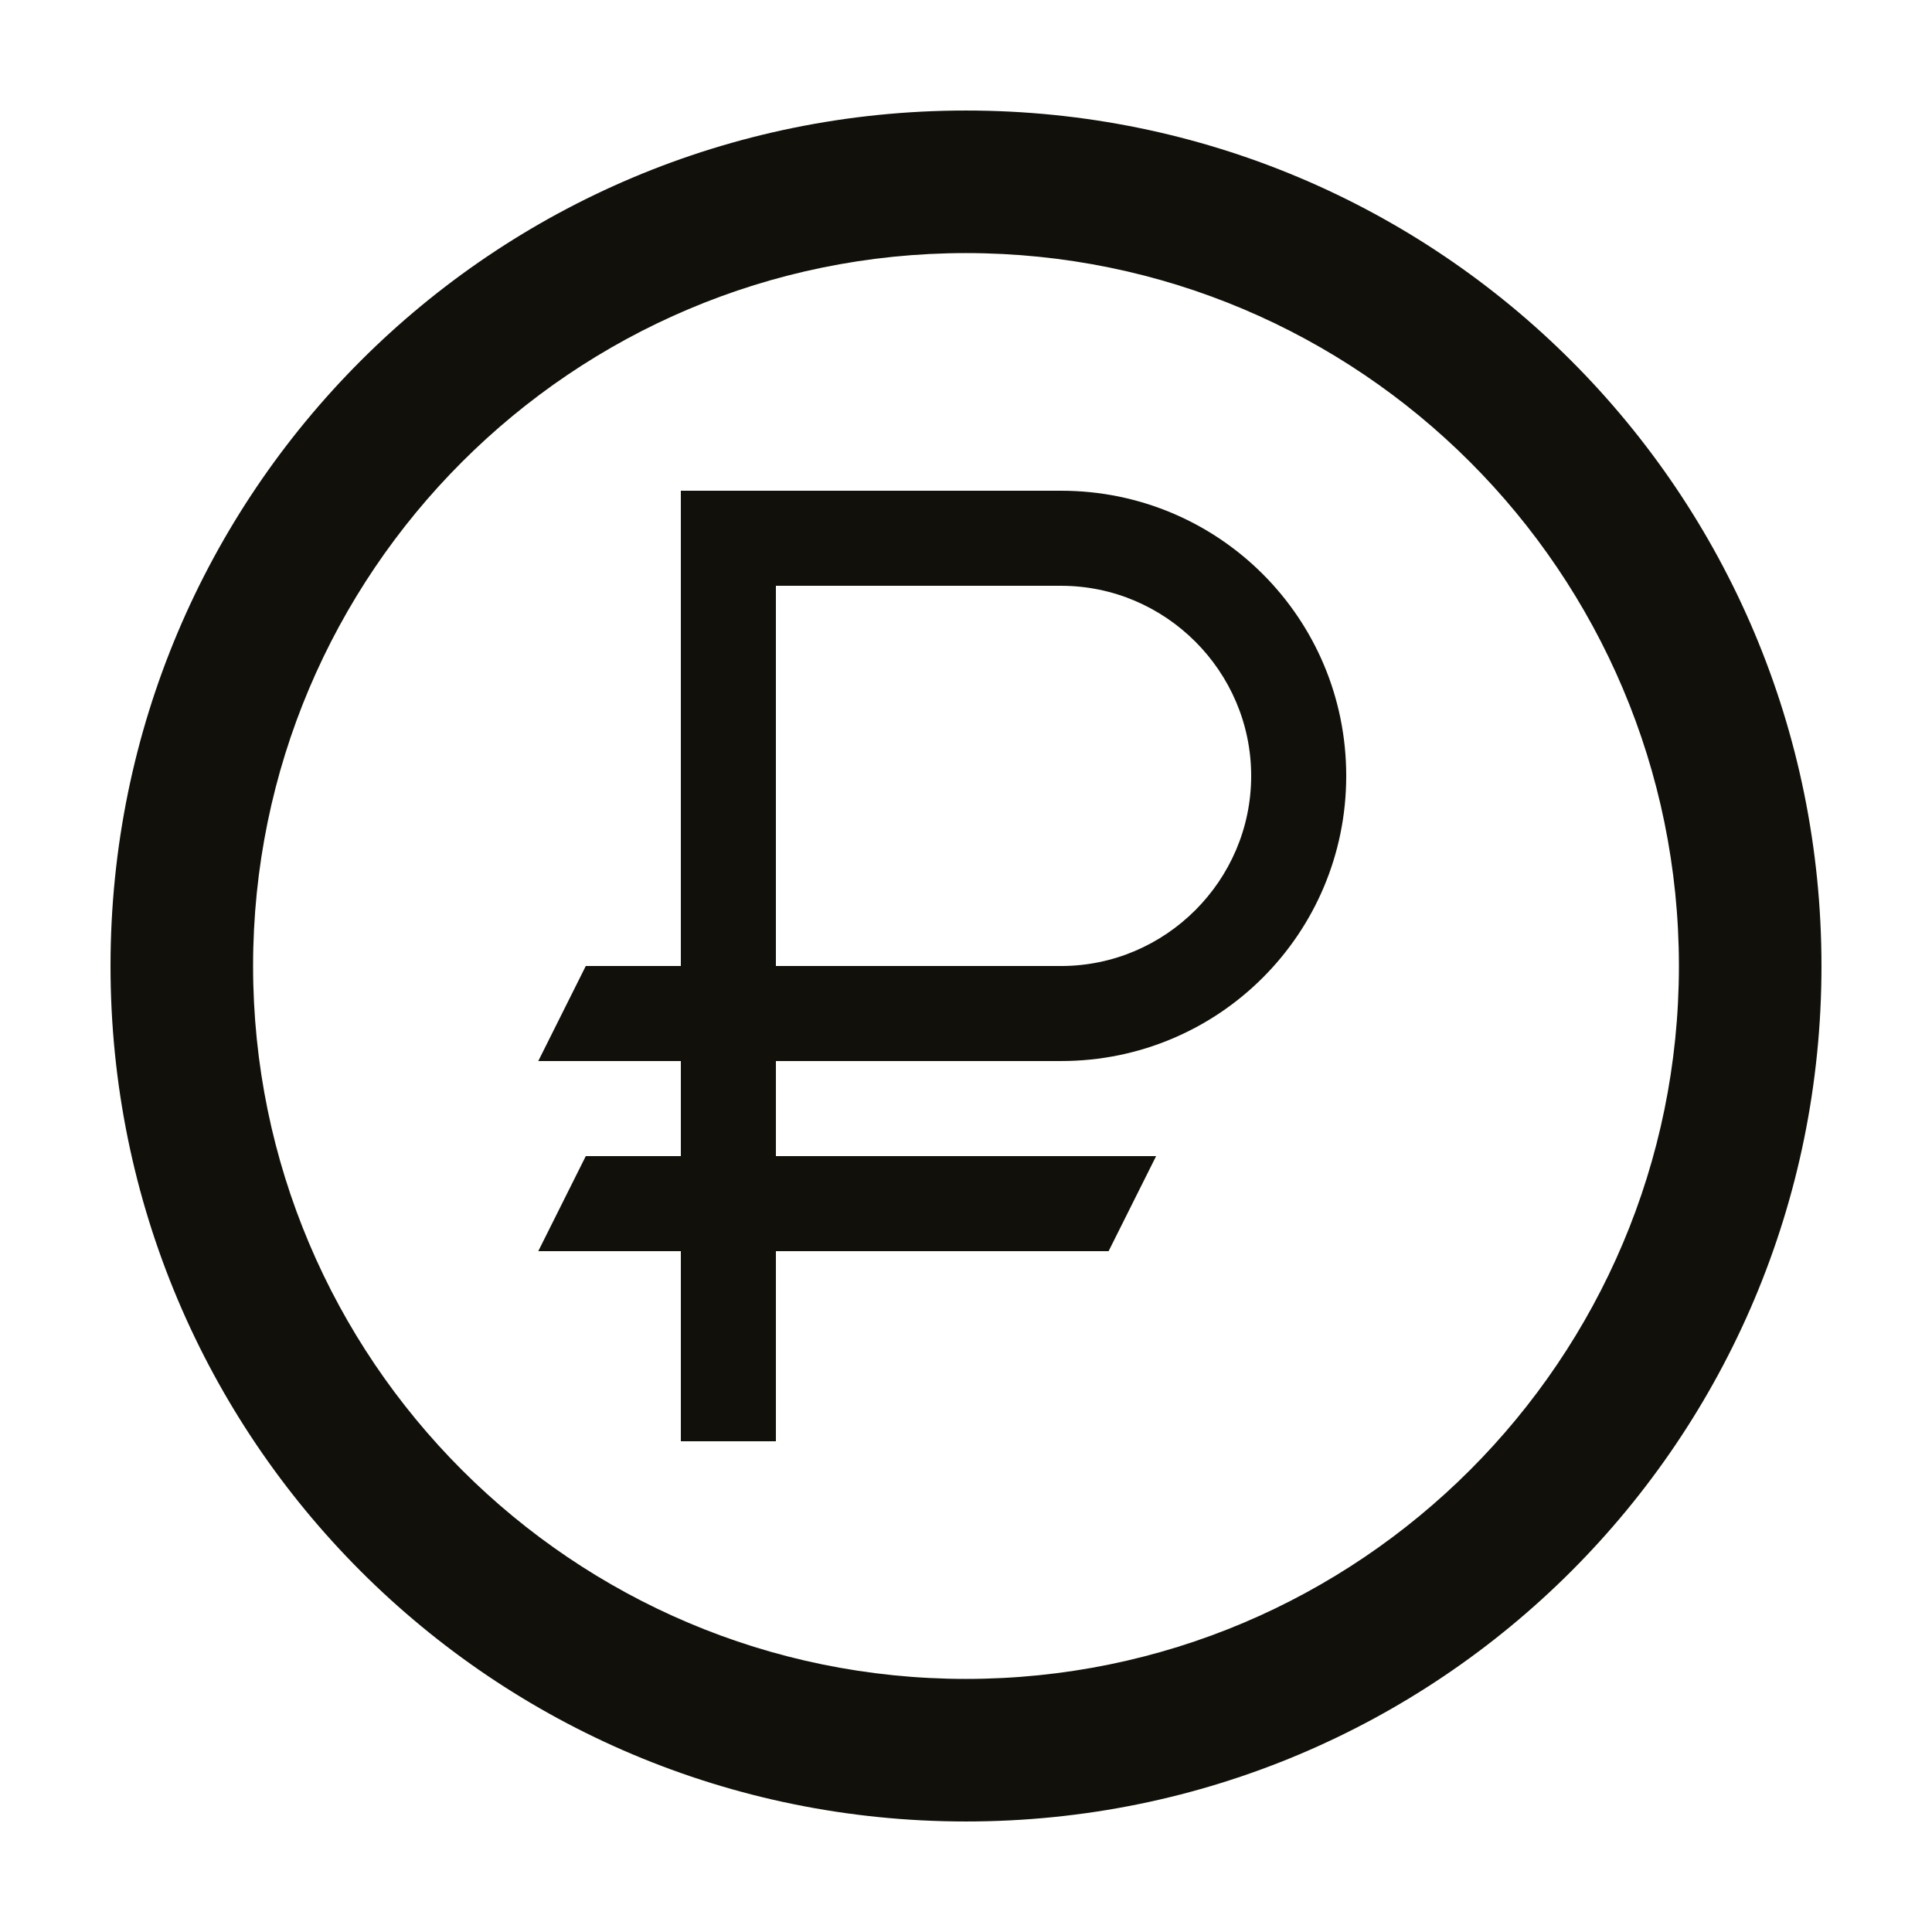 <?xml version="1.0" encoding="UTF-8"?>
<!-- Uploaded to: ICON Repo, www.iconrepo.com, Generator: ICON Repo Mixer Tools -->
<svg width="800px" height="800px" version="1.1" viewBox="144 144 512 512" xmlns="http://www.w3.org/2000/svg">
 <g fill="#12100a">
  <path d="m400 173.29c-125.45 0-226.71 101.27-226.71 226.71s101.27 226.71 226.71 226.71 226.71-101.27 226.71-226.71c-0.004-125.45-101.27-226.71-226.71-226.71zm0 415.64c-104.29 0-188.93-84.641-188.93-188.93 0-104.29 84.641-188.93 188.93-188.93 104.29 0 188.93 84.641 188.93 188.93 0 104.29-84.641 188.93-188.93 188.93z"/>
  <path d="m425.19 274.05h-100.76v125.95h-25.191l-12.594 25.191 12.598-0.004h25.188v25.191h-25.191l-12.594 25.191h37.785v50.383h25.191v-50.383h88.168l12.594-25.191h-100.76v-25.191h75.57c41.816 0 75.57-33.754 75.57-75.57 0.004-41.816-33.754-75.57-75.57-75.57zm0 125.95h-75.57v-100.76h75.57c27.711 0 50.383 22.672 50.383 50.383 0 27.707-22.672 50.379-50.383 50.379z"/>
 </g>
</svg>